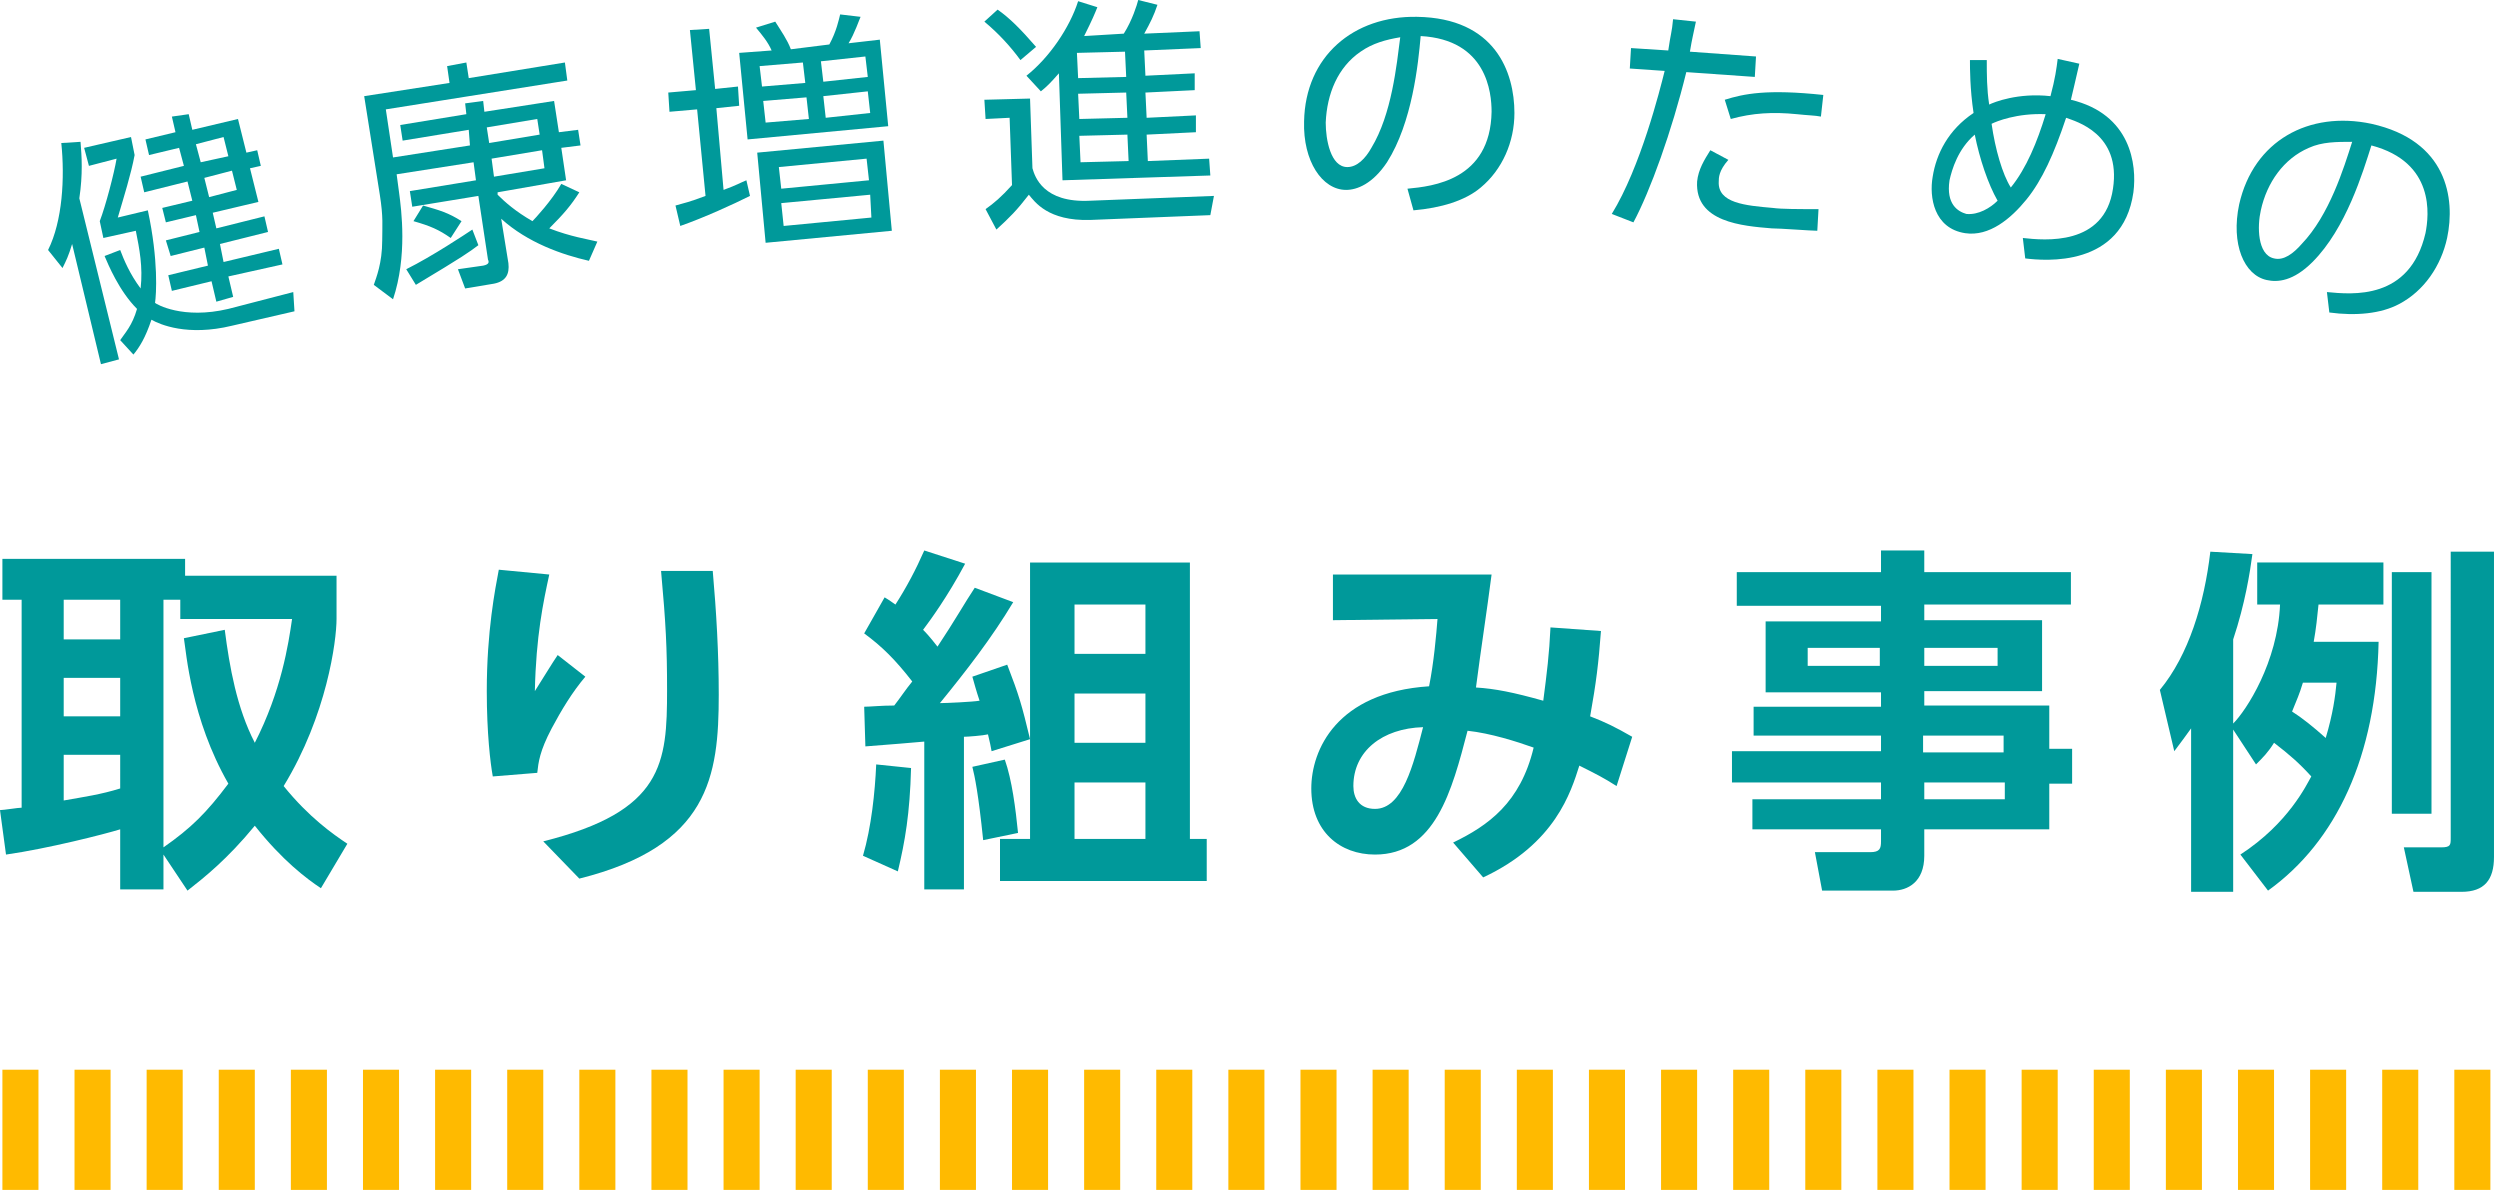 <?xml version="1.0" encoding="utf-8"?>
<!-- Generator: Adobe Illustrator 24.3.0, SVG Export Plug-In . SVG Version: 6.00 Build 0)  -->
<svg version="1.1" id="レイヤー_1" xmlns="http://www.w3.org/2000/svg" xmlns:xlink="http://www.w3.org/1999/xlink" x="0px"
	 y="0px" viewBox="0 0 208 100" style="enable-background:new 0 0 208 100;" xml:space="preserve">
<style type="text/css">
	.st0{fill:#00999A;}
	.st1{fill:none;stroke:#FFBA00;stroke-width:10;stroke-miterlimit:10;stroke-dasharray:3;}
</style>
<g>
	<g>
		<g>
			<path class="st0" d="M26.7,73.9c-1.2-0.8-3.2-2.3-5.5-5.2c-2.3,2.8-4.2,4.3-5.6,5.4l-2-3v2.9H10V69c-1.3,0.4-6,1.6-9.5,2.1
				L0,67.4c0.3,0,1.5-0.2,1.8-0.2V49.9H0.2v-3.4h15.2v1.4H28v3.6c0,1.8-0.8,8-4.4,13.9c2.1,2.6,4.1,4,5.3,4.8L26.7,73.9z M5.3,49.9
				v3.3H10v-3.3H5.3z M5.3,56.4v3.2H10v-3.2H5.3z M10,62.8H5.3v3.8c1.7-0.3,3.1-0.5,4.7-1V62.8z M18.7,52.4c0.4,3.1,1,6.5,2.5,9.4
				c2.2-4.3,2.8-8.2,3.1-10.3H15v-1.6h-1.4v20.6c2.3-1.6,3.6-2.9,5.4-5.3c-3.1-5.4-3.5-10.9-3.7-12.1L18.7,52.4z"/>
			<path class="st0" d="M45.7,47.8c-0.5,2.3-1.1,5.1-1.2,9.7c1.2-1.9,1.3-2.1,1.9-3l2.3,1.8c-1.1,1.3-2,2.8-2.8,4.3
				c-1,1.9-1.1,2.8-1.2,3.7L41,64.6c-0.2-1.1-0.5-3.6-0.5-7.1c0-5,0.7-8.5,1-10.1L45.7,47.8z M59.3,47.5c0.3,3.4,0.5,6.8,0.5,10.3
				c0,6.8-0.8,12.6-11.6,15.3l-3-3.1c10-2.5,10.3-6.5,10.3-12.6c0-3.5-0.1-5.5-0.5-9.9H59.3z"/>
			<path class="st0" d="M75.8,63.9c-0.1,3.8-0.5,6.1-1.1,8.6l-2.9-1.3c0.7-2.4,1-5.3,1.1-7.6L75.8,63.9z M71.9,58.8
				c0.5,0,1.4-0.1,2.5-0.1c0.4-0.5,1-1.4,1.5-2c-1.4-1.8-2.5-2.9-4-4l1.7-3c0.5,0.3,0.6,0.4,0.9,0.6c0.9-1.4,1.7-2.9,2.4-4.5
				l3.4,1.1c-1.5,2.8-2.9,4.7-3.5,5.5c0.2,0.2,0.5,0.5,1.2,1.4c1.4-2.1,2.3-3.7,3.1-4.9l3.2,1.2c-1.8,3-3.9,5.7-6.1,8.4
				c0.5,0,2.7-0.1,3.3-0.2c-0.3-0.9-0.4-1.3-0.6-2l2.9-1c1,2.6,1.2,3.3,1.9,6.2l-3.2,1c-0.1-0.5-0.1-0.6-0.3-1.4
				c-0.4,0.1-1.7,0.2-2,0.2v12.7h-3.3V61.7C73.5,62,73.1,62,72,62.1L71.9,58.8z M83.6,63.2c0.6,1.7,0.9,4.1,1.1,6.1l-2.9,0.6
				c-0.4-3.9-0.7-5.3-0.9-6.1L83.6,63.2z M85.8,46.8h13.2v23h1.4v3.5H83.2v-3.5h2.5V46.8z M89.4,50.3v4.1h5.9v-4.1H89.4z M89.4,57.7
				v4.1h5.9v-4.1H89.4z M89.4,65.1v4.7h5.9v-4.7H89.4z"/>
			<path class="st0" d="M120.9,70.1c2.9-1.4,5.6-3.3,6.7-7.9c-1.4-0.5-3.6-1.2-5.5-1.4c-1.3,5-2.7,10.3-7.7,10.3
				c-2.9,0-5.3-1.9-5.3-5.5c0-3.2,2.1-8,9.8-8.5c0.4-2,0.6-4.3,0.7-5.6l-8.7,0.1v-3.8h13.2c-0.4,3.1-0.9,6.3-1.3,9.4
				c1.6,0.1,3.1,0.4,5.6,1.1c0.3-2.3,0.5-3.9,0.6-6.1l4.2,0.3c-0.2,2.7-0.4,4.3-0.9,7.1c1.3,0.5,2.1,0.9,3.5,1.7l-1.3,4.1
				c-1.1-0.7-1.7-1-3.1-1.7c-0.7,2.2-2,6.5-8,9.3L120.9,70.1z M112.6,65.4c0,1,0.5,1.9,1.8,1.9c2.3,0,3.2-3.7,4-6.8
				C115,60.6,112.6,62.5,112.6,65.4z"/>
			<path class="st0" d="M172.3,50.3h-12.2v1.3h9.8v5.9h-9.8v1.2h10.4v3.6h1.9v2.9h-1.9V69h-10.4v2.2c0,2.2-1.4,2.9-2.6,2.9h-5.9
				l-0.6-3.2h4.6c0.8,0,0.9-0.3,0.9-0.9v-1h-10.7v-2.5h10.7v-1.4h-12.4v-2.6h12.4v-1.3h-10.6v-2.4h10.6v-1.2h-9.6v-5.9h9.6v-1.3h-12
				v-2.8h12v-1.8h3.6v1.8h12.2V50.3z M156.4,53.9h-6v1.5h6V53.9z M166.2,53.9h-6.1v1.5h6.1V53.9z M166.7,61.2h-6.7v1.4h6.7V61.2z
				 M166.8,65.1h-6.7v1.4h6.7V65.1z"/>
			<path class="st0" d="M185.8,60.7v13.5h-3.5V60.6c-0.5,0.7-0.8,1.1-1.4,1.9l-1.2-5.1c2.4-2.9,3.7-7.2,4.2-11.5l3.5,0.2
				c-0.2,1.5-0.6,4.1-1.6,7.1v7c1.1-1.1,3.7-5.1,3.9-9.9h-1.9v-3.5h10.5v3.5h-5.4c-0.1,1-0.2,2-0.4,3.1h5.4
				c-0.2,9.5-3.5,16.6-9.2,20.7l-2.3-3c4-2.6,5.5-5.8,5.9-6.5c-1-1.1-1.8-1.8-3.1-2.8c-0.5,0.8-0.9,1.2-1.5,1.8L185.8,60.7z
				 M191.6,56.8c-0.3,1-0.5,1.4-0.9,2.4c0.8,0.5,1.8,1.3,2.8,2.2c0.6-2,0.8-3.5,0.9-4.6H191.6z M199,47.6h3.3v20.1H199V47.6z
				 M204,45.9h3.5v25.4c0,1.9-0.8,2.9-2.7,2.9h-4l-0.8-3.7h3.1c0.8,0,0.8-0.2,0.8-0.8V45.9z"/>
		</g>
	</g>
	<g>
		<path class="st0" d="M9.9,29.9l-1.5,0.4L6,20.3c-0.3,1-0.5,1.4-0.8,2L4,20.8c1.2-2.4,1.4-6,1.1-8.9l1.6-0.1
			c0.1,1.2,0.2,2.7-0.1,4.7L9.9,29.9z M24.4,24.3l0.1,1.6l-5.2,1.2c-3.7,0.9-6-0.1-6.7-0.5c-0.5,1.5-1,2.3-1.5,2.9L10,28.3
			c0.4-0.6,1-1.2,1.4-2.6c-1.5-1.5-2.4-3.7-2.7-4.4l1.3-0.5c0.3,0.8,0.8,2,1.7,3.2c0.2-1.8-0.1-3.3-0.4-4.8l-2.7,0.6l-0.3-1.4
			c0.5-1.3,1.2-4,1.4-5.2l-2.3,0.6L7,12.3l3.9-0.9l0.3,1.5c-0.3,1.6-0.9,3.5-1.4,5.2l2.5-0.6c0.9,4.2,0.7,7,0.6,7.7
			c0.1,0.1,2.3,1.4,6.1,0.5L24.4,24.3z M15.7,9.5l0.3,1.3l3.8-0.9l0.7,2.8l0.9-0.2l0.3,1.3l-0.9,0.2l0.7,2.8l-3.8,0.9L18,19l4-1
			l0.3,1.3l-4,1l0.3,1.5l4.6-1.1l0.3,1.3L19,23l0.4,1.7L18,25.1l-0.4-1.7l-3.3,0.8l-0.3-1.3l3.3-0.8l-0.3-1.5l-2.8,0.7L13.8,20
			l2.8-0.7l-0.3-1.4l-2.5,0.6l-0.3-1.2l2.5-0.6l-0.4-1.6L12,16l-0.3-1.3l3.6-0.9l-0.4-1.5l-2.5,0.6l-0.3-1.3l2.5-0.6l-0.3-1.3
			L15.7,9.5z M18.6,11.4L16.3,12l0.4,1.5L19,13L18.6,11.4z M19.3,14.2L17,14.8l0.4,1.6l2.3-0.6L19.3,14.2z"/>
		<path class="st0" d="M48.2,16c-0.7,1.1-1.3,1.8-2.5,3c1.8,0.7,3.2,0.9,4,1.1L49,21.7c-2.2-0.5-5.1-1.5-7.3-3.5l0.6,3.7
			c0.1,0.9-0.2,1.5-1.2,1.7l-2.4,0.4l-0.6-1.6l2.1-0.3c0.5-0.1,0.5-0.3,0.4-0.5l-0.8-5.3l-5.5,0.9l-0.2-1.3l5.5-0.9l-0.2-1.5l-6.4,1
			l0.2,1.5c0.2,1.5,0.7,5.3-0.5,8.9l-1.6-1.2c0.2-0.6,0.7-1.8,0.7-3.7c0-1.2,0.1-1.9-0.2-3.8l-1.3-8.2l7.1-1.1l-0.2-1.4l1.6-0.3
			L39,6.5l8-1.3l0.2,1.5L32.1,9.1l0.6,4l6.4-1L39,10.8l-5.5,0.9l-0.2-1.3l5.5-0.9l-0.1-0.9l1.5-0.2l0.1,0.9l5.8-0.9l0.4,2.6l1.6-0.2
			l0.2,1.3l-1.6,0.2l0.4,2.7L41.4,16l0,0.2c0.6,0.6,1.5,1.4,2.9,2.2c0.2-0.2,1.6-1.7,2.4-3.1L48.2,16z M39.8,20.4
			c-0.8,0.6-1.2,0.9-5.2,3.3l-0.8-1.3c2.2-1.1,4.9-2.9,5.5-3.3L39.8,20.4z M35.2,17.1c1.4,0.4,2.1,0.6,3.2,1.3l-0.9,1.4
			c-1-0.7-1.7-1-3.1-1.4L35.2,17.1z M40.5,10.6l0.2,1.3l4.2-0.7l-0.2-1.3L40.5,10.6z M40.9,13.2l0.2,1.5l4.2-0.7l-0.2-1.5L40.9,13.2
			z"/>
		<path class="st0" d="M62.4,16.3c-1.4,0.7-3.8,1.8-5.8,2.5l-0.4-1.7c0.7-0.2,1.2-0.3,2.5-0.8L58,9.1l-2.3,0.2l-0.1-1.6l2.3-0.2
			l-0.5-5L59,2.4l0.5,5l1.9-0.2l0.1,1.6l-1.9,0.2l0.6,6.8c1.1-0.4,1.4-0.6,1.9-0.8L62.4,16.3z M64.2,4.2c-0.3-0.7-0.8-1.3-1.3-1.9
			l1.6-0.5c0.5,0.8,1,1.5,1.3,2.3L69,3.7c0.6-1.1,0.8-2.1,0.9-2.5l1.7,0.2c-0.1,0.2-0.5,1.4-1,2.2l2.6-0.3l0.7,7.2l-11.7,1.1
			l-0.7-7.2L64.2,4.2z M73.5,11.7l0.7,7.5l-10.5,1L63,12.7L73.5,11.7z M66.8,5.2l-3.6,0.3l0.2,1.7L67,6.9L66.8,5.2z M67.1,8.1
			l-3.6,0.3l0.2,1.8l3.6-0.3L67.1,8.1z M72.1,13.2l-7.3,0.7l0.2,1.8l7.3-0.7L72.1,13.2z M72.4,16.2L65,16.9l0.2,1.9l7.3-0.7
			L72.4,16.2z M72,4.7l-3.7,0.4l0.2,1.7l3.7-0.4L72,4.7z M72.2,7.6l-3.7,0.4l0.2,1.8l3.7-0.4L72.2,7.6z"/>
		<path class="st0" d="M84.9,5c-0.8-1.1-1.8-2.2-3-3.2L83,0.8c1,0.7,1.9,1.6,3.2,3.1L84.9,5z M85.7,8.2l0.2,5.8
			c0.2,0.7,0.9,2.9,4.8,2.7l10.3-0.4l-0.3,1.6l-10,0.4c-3.5,0.1-4.6-1.5-5.1-2.1c-1,1.3-1.6,1.9-2.7,2.9l-0.9-1.7
			c0.7-0.5,1.3-1,2.2-2l-0.2-5.6L82,9.9l-0.1-1.6L85.7,8.2z M93.5,2.8c0.7-1.1,1.1-2.4,1.2-2.8l1.6,0.4c-0.3,0.9-0.6,1.5-1.1,2.4
			l4.6-0.2l0.1,1.4l-4.7,0.2l0.1,2.1l4.1-0.2l0,1.4l-4.1,0.2l0.1,2.1l4.1-0.2l0,1.4l-4.1,0.2l0.1,2.2l5.1-0.2l0.1,1.4L88.4,15
			l-0.3-8.9c-0.7,0.8-1,1.1-1.5,1.5l-1.2-1.3c1.9-1.5,3.6-4,4.3-6.2l1.6,0.5c-0.2,0.5-0.4,1-1.1,2.4L93.5,2.8z M93.6,4.3l-4,0.1
			l0.1,2.1l4-0.1L93.6,4.3z M93.7,7.7l-4,0.1l0.1,2.1l4-0.1L93.7,7.7z M93.8,11.2l-4,0.1l0.1,2.2l4-0.1L93.8,11.2z"/>
		<path class="st0" d="M117.1,15.7c2.1-0.2,6.9-0.7,7-6.4c0-1.6-0.4-6-5.9-6.3c-0.2,2.3-0.7,7.2-2.8,10.5c-1.2,1.8-2.5,2.3-3.4,2.3
			c-2,0-3.6-2.4-3.5-5.7c0.1-5.4,4.1-8.8,9.4-8.7c6.5,0.1,8.1,4.6,8.1,8c0,2.4-1,4.7-2.8,6.2c-1.3,1.1-3.3,1.7-5.6,1.9L117.1,15.7z
			 M113.2,4.3c-1.9,1.3-2.8,3.5-2.9,5.9c0,1.4,0.4,3.7,1.8,3.7c0.8,0,1.5-0.7,2-1.6c1.7-2.8,2.1-6.9,2.4-9.2
			C115.3,3.3,114.2,3.6,113.2,4.3z"/>
		<path class="st0" d="M134.1,17.8c2.4-3.9,4-10.3,4.4-11.9l-2.9-0.2l0.1-1.7l3.1,0.2c0.2-1.4,0.3-1.5,0.4-2.6l1.9,0.2
			c-0.2,1-0.3,1.3-0.5,2.5l5.5,0.4L146,6.4L140.3,6c-1.2,4.9-3,9.9-4.4,12.5L134.1,17.8z M143.8,13.3c-0.8,0.9-0.8,1.5-0.8,1.8
			c-0.1,1.8,2.2,2,4.5,2.2c0.7,0.1,2.2,0.1,3.8,0.1l-0.1,1.8c-0.5,0-3.1-0.2-3.8-0.2c-2.4-0.2-6.4-0.5-6.2-3.9
			c0.1-1,0.6-1.8,1.1-2.6L143.8,13.3z M151.5,9.7c-0.5-0.1-1.1-0.1-2-0.2c-2-0.2-3.7-0.1-5.5,0.4l-0.5-1.6c1.6-0.5,3.5-0.9,8.2-0.4
			L151.5,9.7z"/>
		<path class="st0" d="M165.3,5c0,1.2,0,2.4,0.2,3.7c0.4-0.2,2.4-1,5.1-0.7c0.4-1.5,0.5-2.3,0.6-3.1l1.8,0.4c-0.4,1.7-0.5,2.2-0.7,3
			c5,1.2,5.5,5.4,5.2,7.7c-0.9,6.3-7.4,5.7-9,5.5l-0.2-1.7c1.8,0.2,6.8,0.7,7.5-4.1c0.7-4.6-3.1-5.6-3.9-5.9c-1,3-2,5.2-3.3,6.8
			c-1.3,1.6-3.1,3.1-5.1,2.8c-2.6-0.4-3-3-2.7-4.7c0.3-1.9,1.3-3.9,3.4-5.3c-0.3-2-0.3-3.7-0.3-4.4L165.3,5z M164.3,11.2
			c-1.4,1.2-1.9,2.9-2.1,3.8c-0.3,2,0.7,2.6,1.4,2.8c1,0.1,2-0.5,2.6-1.1C165.4,15.3,164.7,13.2,164.3,11.2z M170.2,9.5
			c-2.4-0.1-4.1,0.6-4.5,0.8c0.3,2.1,0.9,4.2,1.6,5.3C168.6,14,169.5,11.8,170.2,9.5z"/>
		<path class="st0" d="M193.6,24.3c2.1,0.2,6.9,0.7,8.2-4.9c0.3-1.5,0.8-5.9-4.5-7.3c-0.7,2.2-2.1,6.9-4.9,9.7
			c-1.6,1.6-2.9,1.7-3.8,1.5c-1.9-0.4-3-3-2.3-6.3c1.2-5.3,5.8-7.8,11-6.7c6.3,1.4,7,6.2,6.3,9.5c-0.5,2.3-1.9,4.4-4,5.5
			c-1.5,0.8-3.6,1-5.8,0.7L193.6,24.3z M192.1,12.3c-2.1,0.9-3.5,2.9-4,5.2c-0.3,1.3-0.3,3.7,1.1,4c0.8,0.2,1.6-0.4,2.3-1.2
			c2.3-2.4,3.5-6.3,4.2-8.5C194.4,11.8,193.2,11.8,192.1,12.3z"/>
	</g>
	<line class="st1" x1="0.2" y1="94" x2="208.4" y2="94"/>
</g>
</svg>
